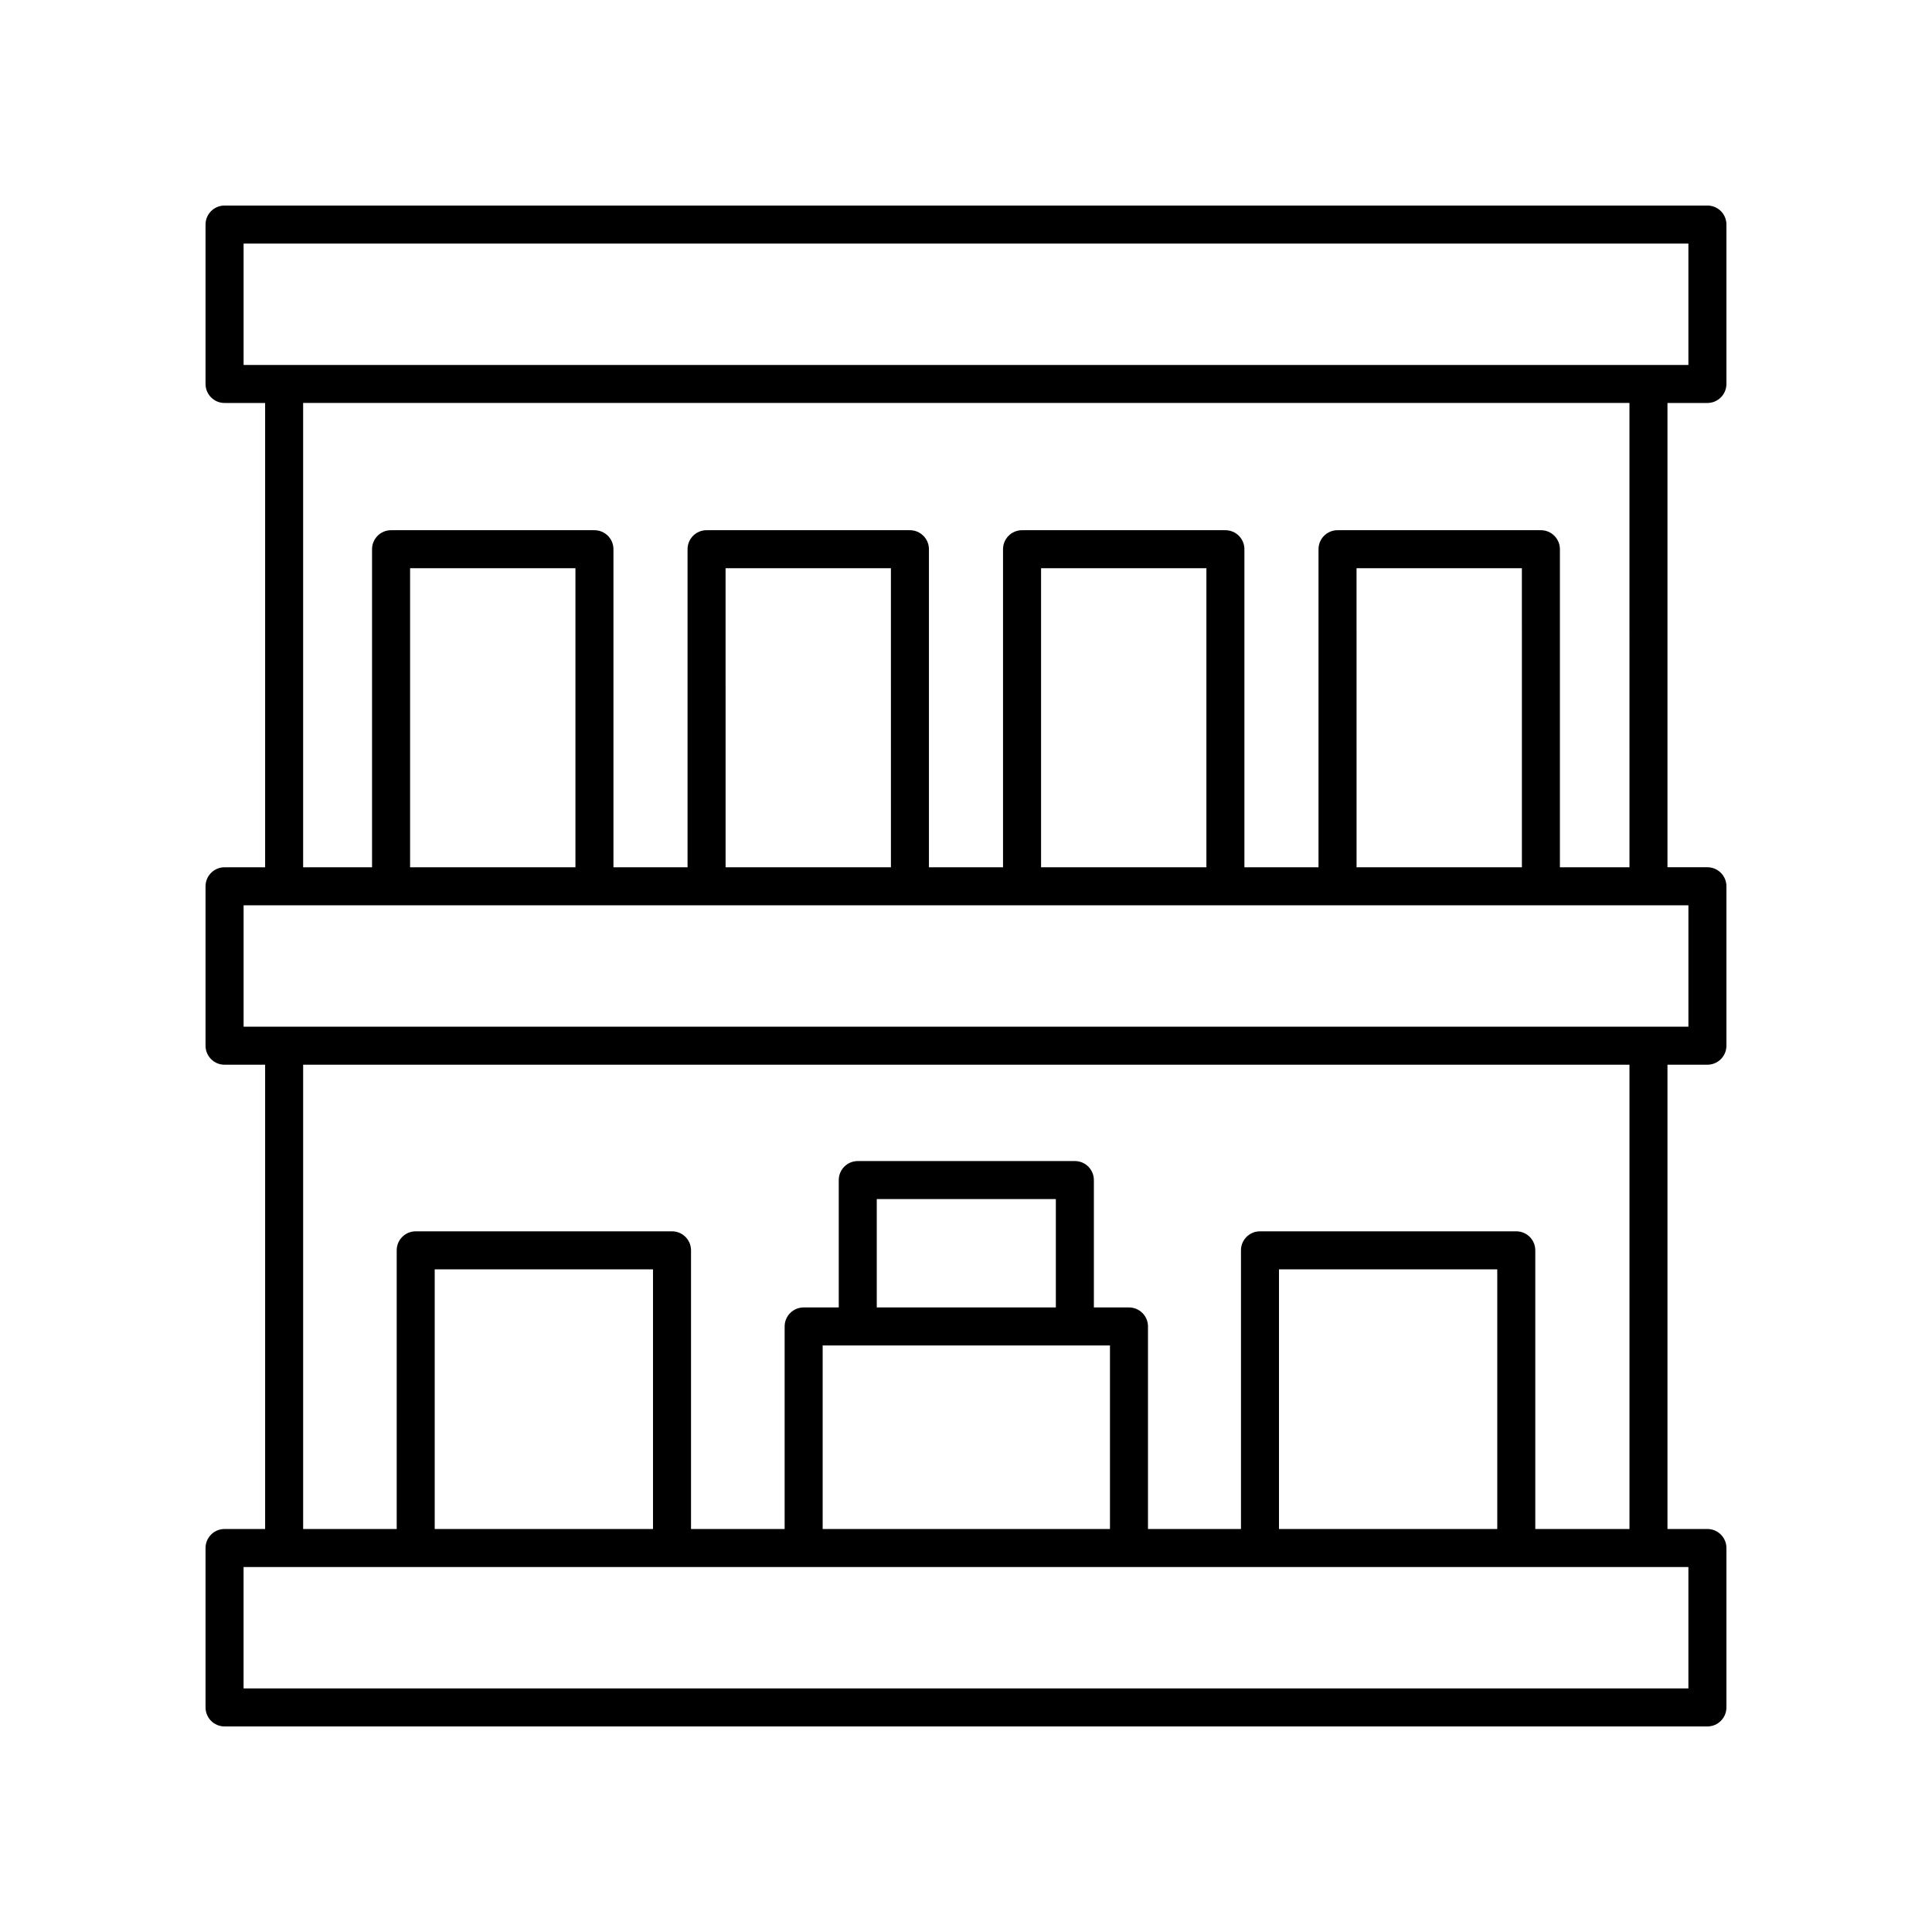 <?xml version="1.0" encoding="UTF-8"?>
<!-- The Best Svg Icon site in the world: iconSvg.co, Visit us! https://iconsvg.co -->
<svg fill="#000000" width="800px" height="800px" version="1.1" viewBox="144 144 512 512" xmlns="http://www.w3.org/2000/svg">
 <path d="m596.48 198.47h-392.97c-2.781 0-5.039 2.254-5.039 5.039v42.246c0 2.781 2.254 5.039 5.039 5.039h10.75v123.04h-10.75c-2.781 0-5.039 2.254-5.039 5.039v42.25c0 2.781 2.254 5.039 5.039 5.039h10.75v123.04l-10.75-0.004c-2.781 0-5.039 2.254-5.039 5.039v42.246c0 2.781 2.254 5.039 5.039 5.039h392.97c2.781 0 5.039-2.254 5.039-5.039v-42.246c0-2.781-2.254-5.039-5.039-5.039h-10.582v-123.04h10.582c2.781 0 5.039-2.254 5.039-5.039v-42.25c0-2.781-2.254-5.039-5.039-5.039h-10.582v-123.04h10.582c2.781 0 5.039-2.254 5.039-5.039v-42.246c0-2.781-2.258-5.035-5.039-5.035zm-5.039 392.98h-382.89v-32.168h382.89zm-274.39-42.246h-57.848v-68.812h57.848zm106.76-58.719h-47.457v-28.715h47.457zm14.34 10.078v48.641h-76.137v-48.641zm102.64 48.641h-57.848v-68.812h57.848zm35.039 0h-24.961v-73.852c0-2.781-2.254-5.039-5.039-5.039h-67.922c-2.781 0-5.039 2.254-5.039 5.039v73.852h-24.641v-53.68c0-2.781-2.254-5.039-5.039-5.039h-9.301v-33.754c0-2.781-2.254-5.039-5.039-5.039h-57.531c-2.781 0-5.039 2.254-5.039 5.039v33.754h-9.301c-2.781 0-5.039 2.254-5.039 5.039v53.68h-24.809v-73.852c0-2.781-2.254-5.039-5.039-5.039h-67.922c-2.781 0-5.039 2.254-5.039 5.039v73.852h-24.793v-123.04h351.49zm15.617-133.12h-382.89v-32.172h382.89zm-294.95-42.246h-43.816v-79.254h43.816zm83.609 0h-43.816l-0.004-79.254h43.816zm83.605 0h-43.816v-79.254h43.816zm83.609 0h-43.816l-0.004-79.254h43.816zm28.508 0h-18.434v-84.289c0-2.781-2.254-5.039-5.039-5.039h-53.895c-2.781 0-5.039 2.254-5.039 5.039v84.289h-19.637v-84.289c0-2.781-2.254-5.039-5.039-5.039h-53.891c-2.781 0-5.039 2.254-5.039 5.039v84.289h-19.637v-84.289c0-2.781-2.254-5.039-5.039-5.039h-53.891c-2.781 0-5.039 2.254-5.039 5.039v84.289h-19.637v-84.289c0-2.781-2.254-5.039-5.039-5.039h-53.895c-2.781 0-5.039 2.254-5.039 5.039v84.289h-18.262v-123.05h351.49zm15.617-133.12h-382.89v-32.168h382.89z"/>
</svg>
